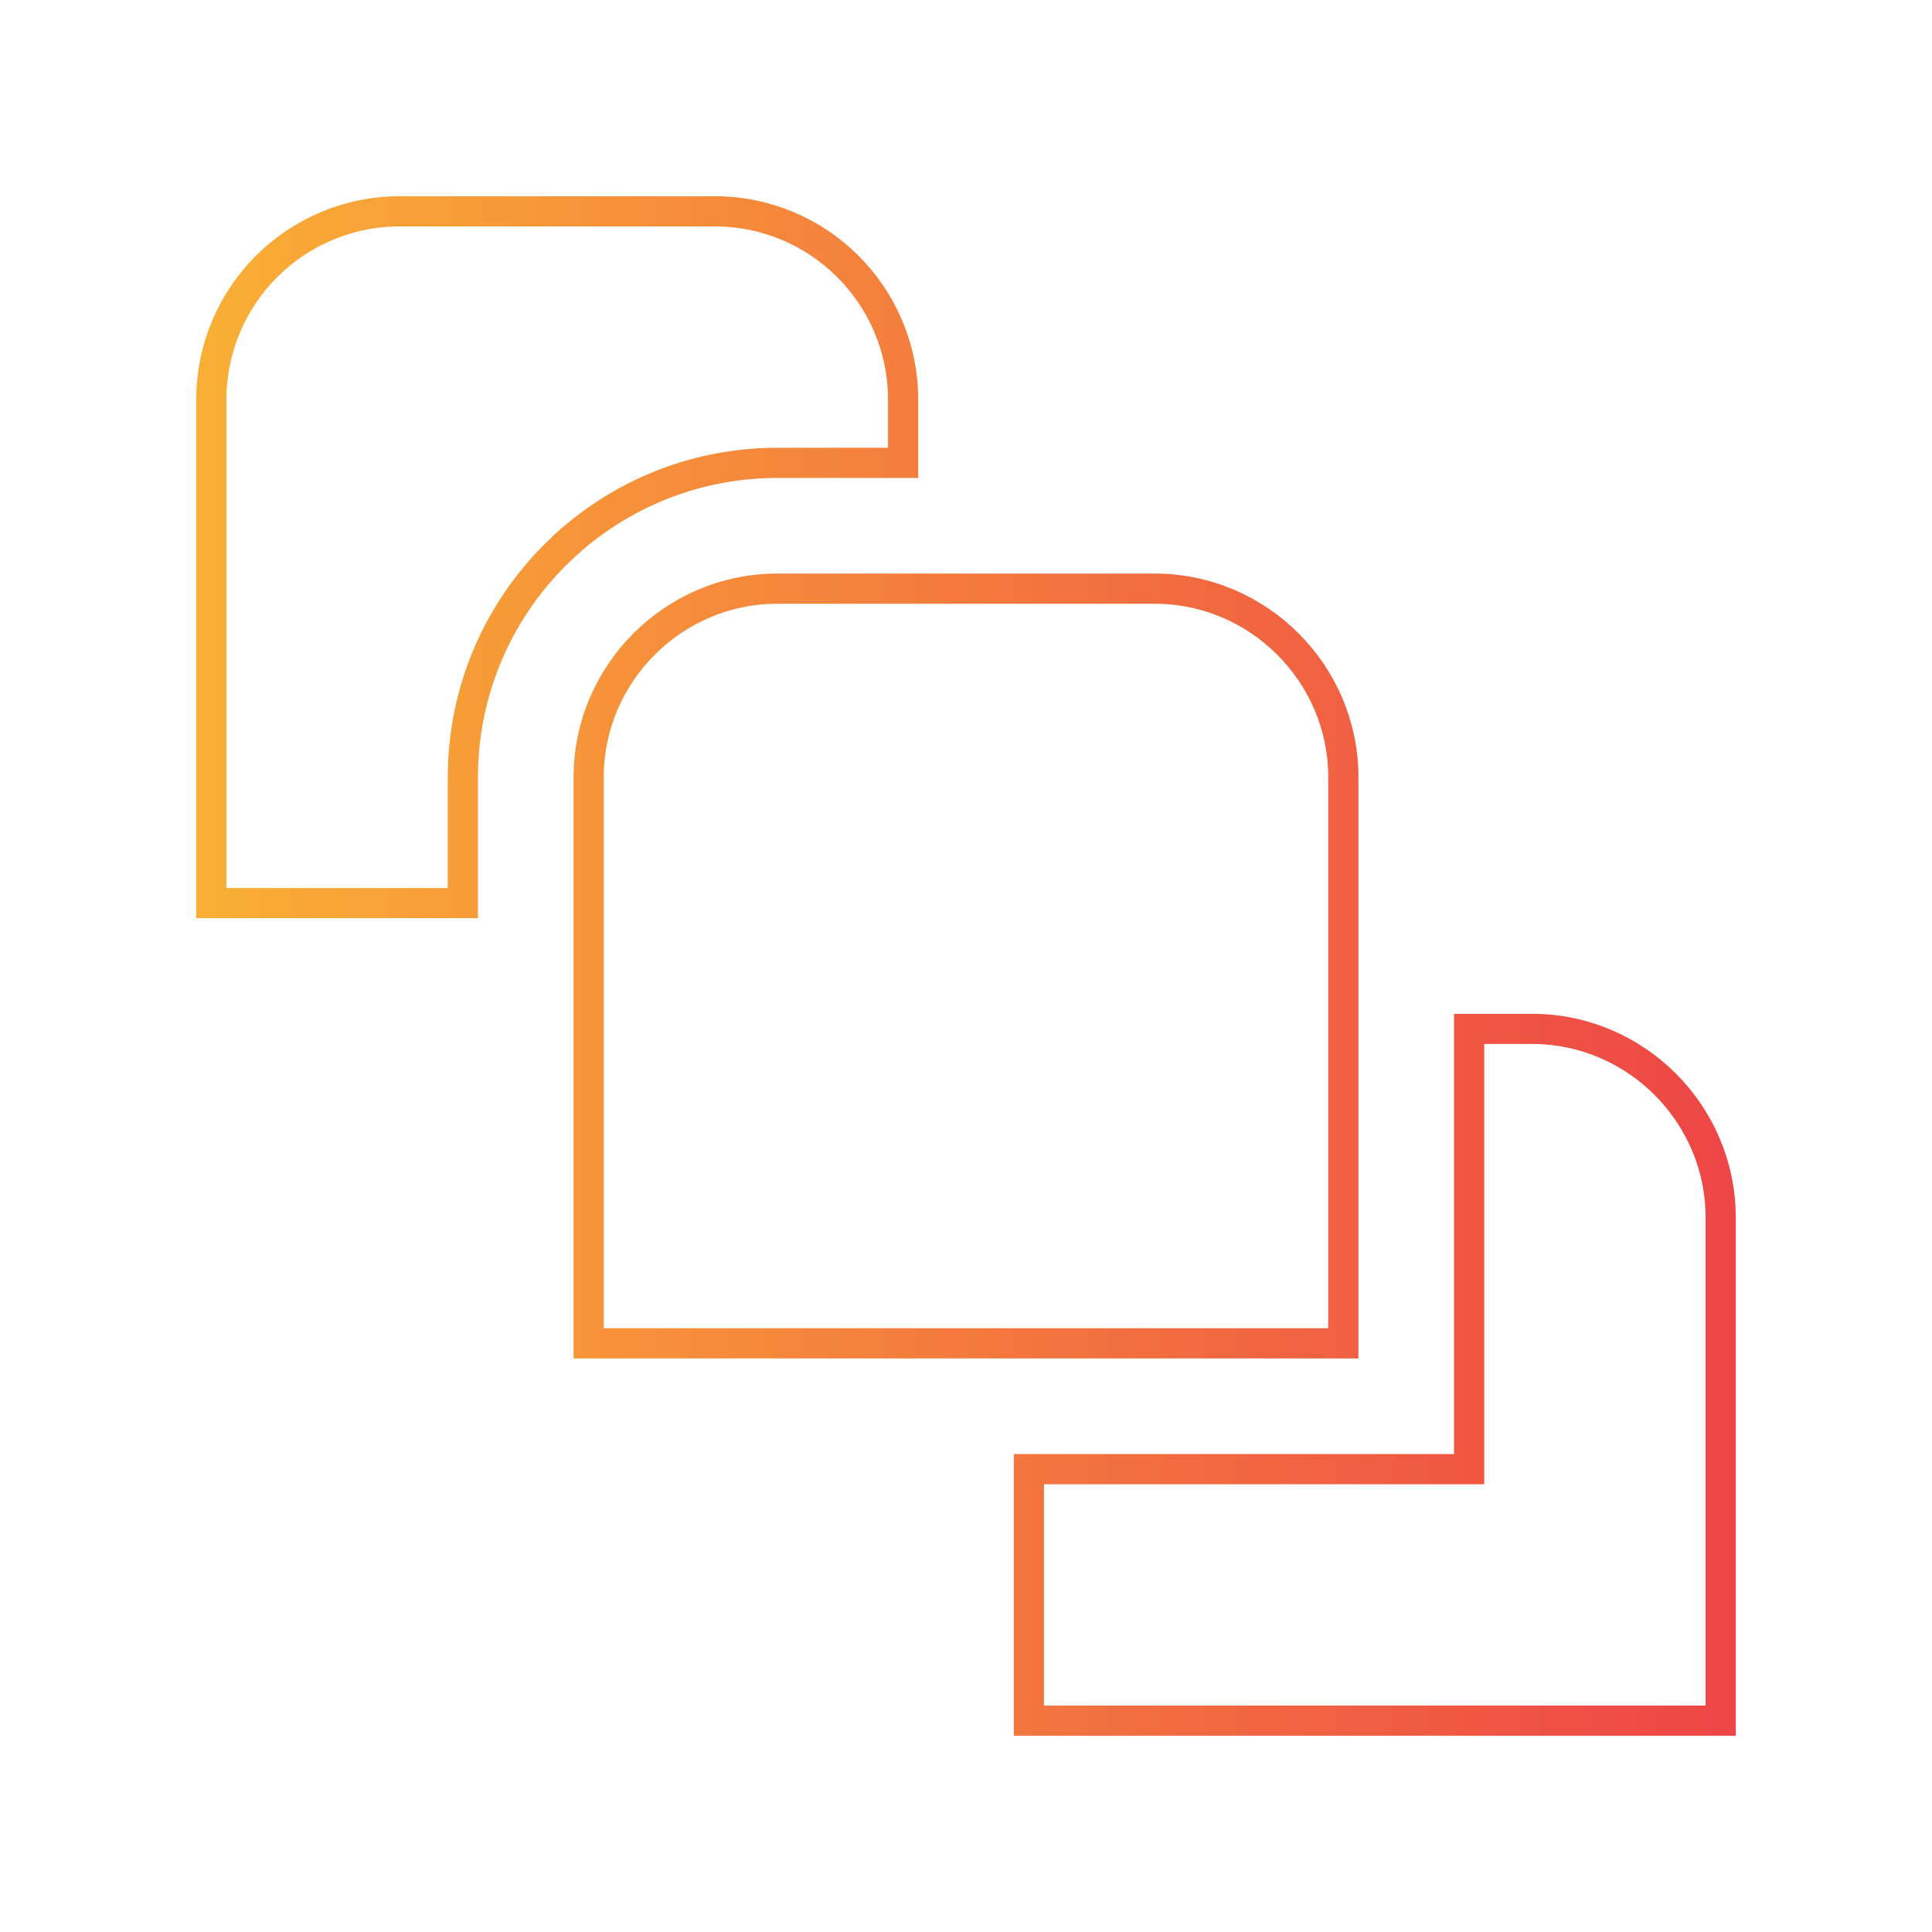<svg width="64" height="64" viewBox="0 0 64 64" fill="none" xmlns="http://www.w3.org/2000/svg">
<path d="M44.5 44.5H19.5V25.75C19.5 22.312 22.312 19.5 25.75 19.5H38.25C41.688 19.5 44.5 22.312 44.5 25.75V44.5ZM29.917 13.25C29.917 9.792 27.125 7 23.667 7H13.25C9.792 7 7 9.792 7 13.25V29.917H15.333V25.75C15.333 20 20 15.333 25.75 15.333H29.917V13.25ZM50.75 34.083H48.667V48.667H34.083V57H57V40.333C57 36.896 54.188 34.083 50.75 34.083Z" stroke="url(#paint0_linear_5072_5736)"/>
<defs>
<linearGradient id="paint0_linear_5072_5736" x1="7" y1="32" x2="57" y2="32" gradientUnits="userSpaceOnUse">
<stop stop-color="#F9AE35"/>
<stop offset="1" stop-color="#EE4646"/>
</linearGradient>
</defs>
</svg>
